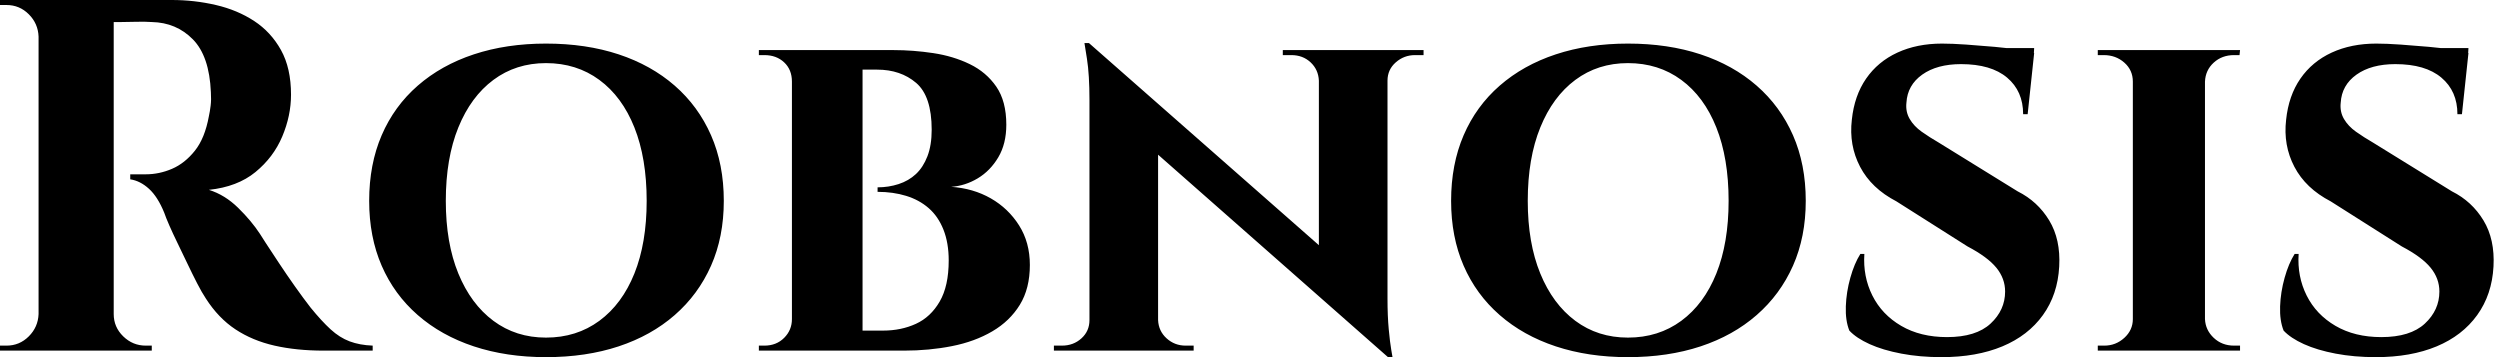 <svg baseProfile="full" height="28" version="1.1" viewBox="0 0 196 28" width="196" xmlns="http://www.w3.org/2000/svg" xmlns:ev="http://www.w3.org/2001/xml-events" xmlns:xlink="http://www.w3.org/1999/xlink"><defs /><g><path d="M10.171 0.0H15.237Q17.004 0.0 18.693 0.393Q20.381 0.785 21.697 1.649Q23.013 2.513 23.798 3.927Q24.583 5.341 24.583 7.422Q24.583 9.072 23.896 10.701Q23.209 12.331 21.795 13.489Q20.381 14.648 18.143 14.884Q19.4 15.276 20.44 16.297Q21.481 17.318 22.149 18.339Q22.188 18.418 22.6 19.046Q23.013 19.675 23.621 20.597Q24.23 21.52 24.898 22.463Q25.565 23.405 26.115 24.112Q26.979 25.173 27.686 25.82Q28.393 26.468 29.178 26.763Q29.964 27.058 30.985 27.097V27.489H27.136Q25.015 27.489 23.288 27.097Q21.56 26.704 20.224 25.82Q18.889 24.937 17.907 23.405Q17.593 22.934 17.22 22.208Q16.847 21.481 16.454 20.656Q16.062 19.832 15.689 19.066Q15.316 18.3 15.041 17.672Q14.766 17.043 14.648 16.69Q14.137 15.433 13.45 14.805Q12.763 14.177 11.978 14.059V13.666Q12.095 13.666 12.449 13.666Q12.802 13.666 13.195 13.666Q14.255 13.666 15.257 13.234Q16.258 12.802 17.043 11.82Q17.829 10.839 18.143 9.111Q18.222 8.757 18.281 8.286Q18.339 7.815 18.3 7.226Q18.182 4.398 16.886 3.083Q15.59 1.767 13.666 1.728Q13.116 1.689 12.468 1.708Q11.82 1.728 11.29 1.728Q10.76 1.728 10.564 1.728Q10.564 1.689 10.466 1.276Q10.367 0.864 10.269 0.432Q10.171 0.0 10.171 0.0ZM10.682 0.0V27.489H4.791V0.0ZM4.909 24.623V27.489H1.767V27.097Q1.806 27.097 2.022 27.097Q2.238 27.097 2.278 27.097Q3.299 27.097 4.025 26.37Q4.752 25.644 4.791 24.623ZM4.909 2.867H4.791Q4.752 1.846 4.025 1.119Q3.299 0.393 2.278 0.393Q2.238 0.393 2.022 0.393Q1.806 0.393 1.767 0.393V0.0H4.909ZM10.564 24.623H10.682Q10.682 25.644 11.428 26.37Q12.174 27.097 13.195 27.097Q13.273 27.097 13.47 27.097Q13.666 27.097 13.666 27.097V27.489H10.564Z M44.572 3.417Q47.714 3.417 50.266 4.261Q52.819 5.105 54.665 6.715Q56.511 8.325 57.512 10.603Q58.513 12.881 58.513 15.748Q58.513 18.575 57.512 20.833Q56.511 23.091 54.665 24.701Q52.819 26.311 50.266 27.156Q47.714 28.0 44.572 28.0Q41.47 28.0 38.917 27.156Q36.365 26.311 34.519 24.701Q32.673 23.091 31.691 20.833Q30.71 18.575 30.71 15.748Q30.71 12.881 31.691 10.603Q32.673 8.325 34.519 6.715Q36.365 5.105 38.917 4.261Q41.47 3.417 44.572 3.417ZM44.572 26.468Q46.968 26.468 48.755 25.153Q50.541 23.837 51.504 21.442Q52.466 19.046 52.466 15.748Q52.466 12.41 51.504 9.994Q50.541 7.579 48.755 6.264Q46.968 4.948 44.572 4.948Q42.216 4.948 40.449 6.264Q38.682 7.579 37.7 9.994Q36.718 12.41 36.718 15.748Q36.718 19.046 37.7 21.442Q38.682 23.837 40.449 25.153Q42.216 26.468 44.572 26.468Z M65.307 3.927H71.826Q73.358 3.927 74.928 4.163Q76.499 4.398 77.795 5.027Q79.091 5.655 79.877 6.794Q80.662 7.933 80.662 9.778Q80.662 11.271 80.034 12.331Q79.405 13.391 78.424 13.98Q77.442 14.569 76.342 14.648Q78.07 14.766 79.445 15.551Q80.819 16.337 81.663 17.672Q82.508 19.007 82.508 20.774Q82.508 22.62 81.722 23.896Q80.937 25.173 79.562 25.978Q78.188 26.783 76.401 27.136Q74.614 27.489 72.651 27.489H69.116Q69.116 27.489 69.116 27.097Q69.116 26.704 69.116 26.311Q69.116 25.919 69.116 25.919H71.001Q72.415 25.919 73.574 25.388Q74.732 24.858 75.439 23.641Q76.146 22.424 76.146 20.421Q76.146 19.046 75.734 18.006Q75.321 16.965 74.575 16.317Q73.829 15.669 72.808 15.355Q71.787 15.041 70.569 15.041V14.687Q71.433 14.687 72.219 14.432Q73.004 14.177 73.574 13.647Q74.143 13.116 74.477 12.252Q74.811 11.388 74.811 10.171Q74.811 7.54 73.593 6.499Q72.376 5.459 70.53 5.459H65.661Q65.661 5.419 65.562 5.046Q65.464 4.673 65.386 4.3Q65.307 3.927 65.307 3.927ZM69.391 3.927V27.489H63.854V3.927ZM63.972 25.015V27.489H61.262V27.097Q61.302 27.097 61.478 27.097Q61.655 27.097 61.694 27.097Q62.637 27.097 63.245 26.488Q63.854 25.879 63.854 25.015ZM63.972 6.401H63.854Q63.854 5.459 63.245 4.889Q62.637 4.32 61.694 4.32Q61.655 4.32 61.478 4.32Q61.302 4.32 61.262 4.32V3.927H63.972Z M87.142 3.377 110.194 23.641 110.586 28.0 87.574 7.736ZM87.299 25.094V27.489H84.393V27.097Q84.393 27.097 84.707 27.097Q85.021 27.097 85.021 27.097Q85.924 27.097 86.553 26.527Q87.181 25.958 87.181 25.094ZM92.561 25.094Q92.6 25.958 93.229 26.527Q93.857 27.097 94.721 27.097Q94.721 27.097 95.035 27.097Q95.349 27.097 95.349 27.097V27.489H92.482V25.094ZM87.142 3.377 92.561 9.268V27.489H87.181V7.854Q87.181 5.851 86.985 4.614Q86.788 3.377 86.788 3.377ZM110.547 3.927V23.405Q110.547 24.78 110.645 25.82Q110.743 26.861 110.842 27.431Q110.94 28.0 110.94 28.0H110.586L105.167 21.756V3.927ZM110.429 6.323V3.927H113.374V4.32Q113.374 4.32 113.041 4.32Q112.707 4.32 112.707 4.32Q111.843 4.32 111.195 4.889Q110.547 5.459 110.547 6.323ZM105.167 6.323Q105.128 5.459 104.519 4.889Q103.91 4.32 103.007 4.32Q103.007 4.32 102.673 4.32Q102.339 4.32 102.339 4.32V3.927H105.245V6.323Z M129.397 3.417Q132.539 3.417 135.091 4.261Q137.644 5.105 139.489 6.715Q141.335 8.325 142.337 10.603Q143.338 12.881 143.338 15.748Q143.338 18.575 142.337 20.833Q141.335 23.091 139.489 24.701Q137.644 26.311 135.091 27.156Q132.539 28.0 129.397 28.0Q126.295 28.0 123.742 27.156Q121.189 26.311 119.344 24.701Q117.498 23.091 116.516 20.833Q115.534 18.575 115.534 15.748Q115.534 12.881 116.516 10.603Q117.498 8.325 119.344 6.715Q121.189 5.105 123.742 4.261Q126.295 3.417 129.397 3.417ZM129.397 26.468Q131.792 26.468 133.579 25.153Q135.366 23.837 136.328 21.442Q137.29 19.046 137.29 15.748Q137.29 12.41 136.328 9.994Q135.366 7.579 133.579 6.264Q131.792 4.948 129.397 4.948Q127.041 4.948 125.273 6.264Q123.506 7.579 122.525 9.994Q121.543 12.41 121.543 15.748Q121.543 19.046 122.525 21.442Q123.506 23.837 125.273 25.153Q127.041 26.468 129.397 26.468Z M154.02 3.417Q154.805 3.417 155.924 3.495Q157.043 3.574 158.143 3.672Q159.243 3.77 160.087 3.907Q160.931 4.045 161.245 4.163L160.735 8.954H160.381Q160.381 7.147 159.125 6.087Q157.868 5.027 155.512 5.027Q153.627 5.027 152.468 5.851Q151.31 6.676 151.231 8.05Q151.153 8.757 151.487 9.327Q151.82 9.896 152.429 10.328Q153.038 10.76 153.784 11.192L159.95 15.001Q161.52 15.787 162.424 17.279Q163.327 18.771 163.209 20.892Q163.091 23.091 161.933 24.701Q160.774 26.311 158.752 27.156Q156.729 28.0 153.98 28.0Q152.292 28.0 150.839 27.725Q149.386 27.45 148.345 26.979Q147.304 26.508 146.755 25.919Q146.44 25.133 146.48 24.014Q146.519 22.895 146.833 21.776Q147.147 20.656 147.619 19.91H147.933Q147.815 21.677 148.561 23.17Q149.307 24.662 150.819 25.546Q152.331 26.429 154.412 26.429Q156.69 26.429 157.829 25.369Q158.968 24.309 158.968 22.856Q158.968 21.835 158.281 20.99Q157.593 20.146 156.022 19.321L150.446 15.787Q148.482 14.766 147.599 13.077Q146.715 11.388 146.951 9.386Q147.147 7.501 148.07 6.165Q148.993 4.83 150.525 4.123Q152.056 3.417 154.02 3.417ZM161.245 3.77 161.206 4.477H157.004V3.77Z M174.637 3.927V27.489H168.982V3.927ZM169.1 25.015V27.489H166.233V27.097Q166.233 27.097 166.468 27.097Q166.704 27.097 166.743 27.097Q167.647 27.097 168.314 26.488Q168.982 25.879 168.982 25.015ZM174.558 25.015H174.637Q174.676 25.879 175.324 26.488Q175.972 27.097 176.914 27.097Q176.914 27.097 177.13 27.097Q177.346 27.097 177.386 27.097V27.489H174.558ZM174.558 6.401V3.927H177.386L177.346 4.32Q177.346 4.32 177.15 4.32Q176.954 4.32 176.914 4.32Q175.972 4.32 175.324 4.909Q174.676 5.498 174.637 6.401ZM169.1 6.401H168.982Q168.982 5.498 168.314 4.909Q167.647 4.32 166.704 4.32Q166.704 4.32 166.468 4.32Q166.233 4.32 166.233 4.32V3.927H169.1Z M188.067 3.417Q188.853 3.417 189.972 3.495Q191.091 3.574 192.191 3.672Q193.29 3.77 194.135 3.907Q194.979 4.045 195.293 4.163L194.783 8.954H194.429Q194.429 7.147 193.173 6.087Q191.916 5.027 189.56 5.027Q187.675 5.027 186.516 5.851Q185.358 6.676 185.279 8.05Q185.201 8.757 185.534 9.327Q185.868 9.896 186.477 10.328Q187.086 10.76 187.832 11.192L193.997 15.001Q195.568 15.787 196.471 17.279Q197.374 18.771 197.257 20.892Q197.139 23.091 195.98 24.701Q194.822 26.311 192.799 27.156Q190.777 28.0 188.028 28.0Q186.339 28.0 184.886 27.725Q183.433 27.45 182.393 26.979Q181.352 26.508 180.802 25.919Q180.488 25.133 180.527 24.014Q180.567 22.895 180.881 21.776Q181.195 20.656 181.666 19.91H181.98Q181.863 21.677 182.609 23.17Q183.355 24.662 184.867 25.546Q186.379 26.429 188.46 26.429Q190.738 26.429 191.877 25.369Q193.015 24.309 193.015 22.856Q193.015 21.835 192.328 20.99Q191.641 20.146 190.07 19.321L184.494 15.787Q182.53 14.766 181.647 13.077Q180.763 11.388 180.999 9.386Q181.195 7.501 182.118 6.165Q183.041 4.83 184.572 4.123Q186.104 3.417 188.067 3.417ZM195.293 3.77 195.254 4.477H191.052V3.77Z " fill="rgb(0,0,0)" transform="translate(-1.767, 0)" /></g></svg>